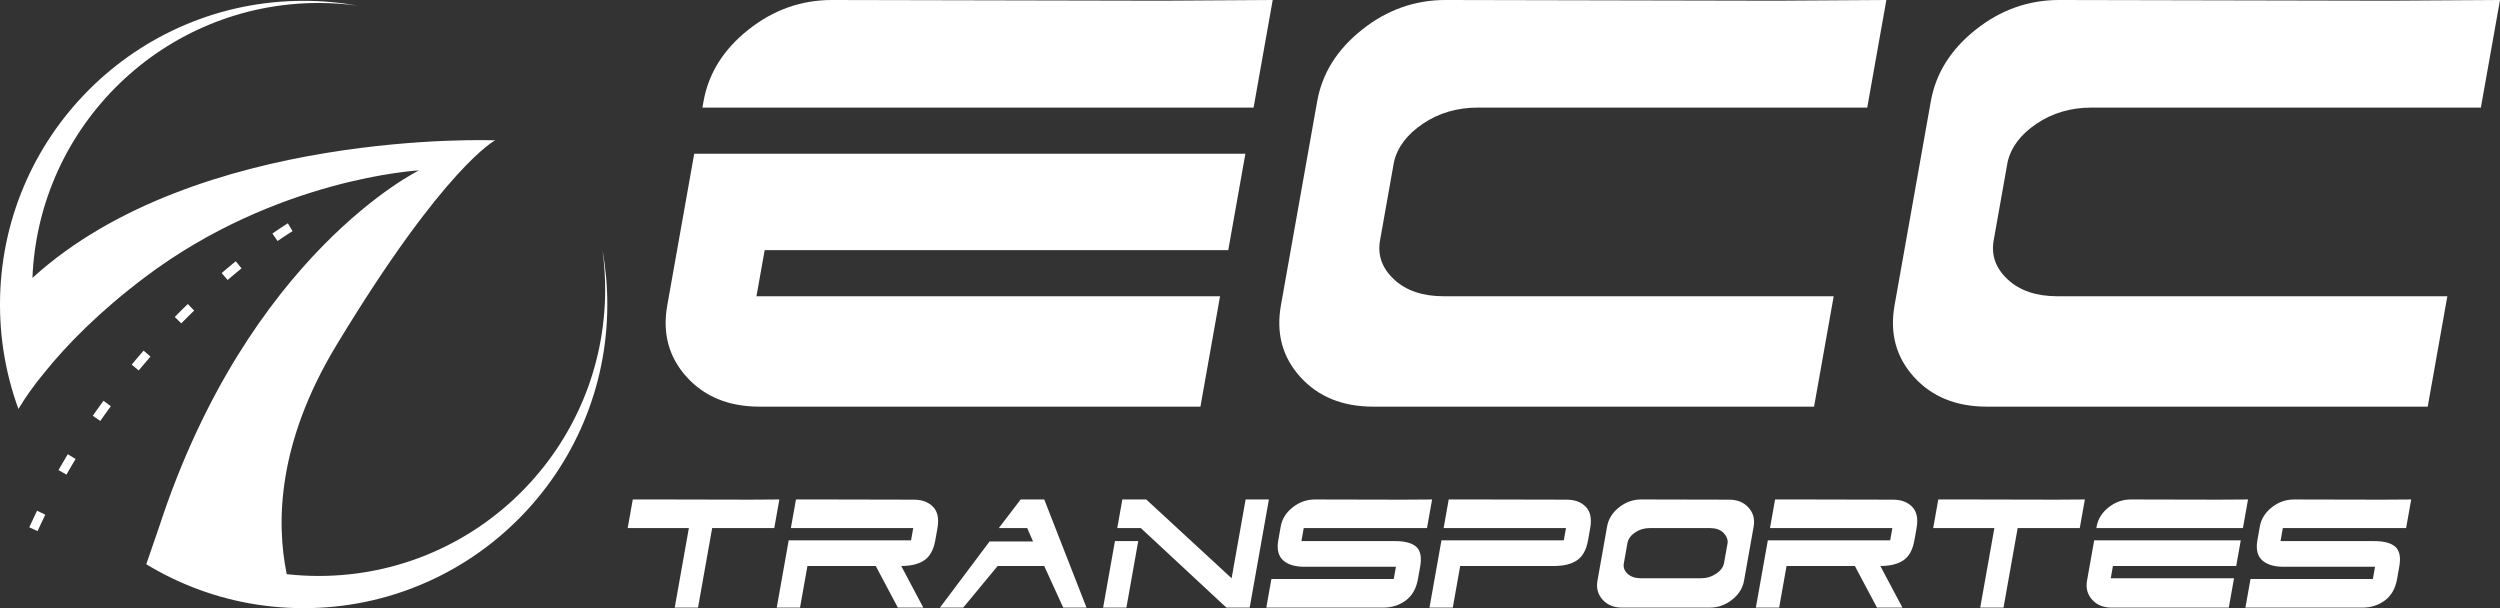 <svg xmlns="http://www.w3.org/2000/svg" id="b" viewBox="0 0 443.654 107.921"><rect x="0" y="0" width="443.654" height="107.921" fill="#333333" stroke="none"/><g id="c"><g><path d="m400.808,94.704l-.235,1.319c-.229,1.495.049,2.616.835,3.363.786.747,1.964,1.143,3.536,1.187h16.533l-.387,2.176h-21.713l-.903,5.078h20.776c1.506,0,2.831-.423,3.973-1.269s1.864-2.116,2.165-3.808l.387-2.176c.297-1.671.07-2.847-.682-3.528-.751-.681-2-1.022-3.745-1.022h-16.643l.41-2.308h21.878l.903-5.078-5.214.033-15.59-.033c-1.451,0-2.765.467-3.941,1.401-1.176.934-1.882,2.061-2.116,3.38l-.229,1.286Zm-28.784-.989l.053-.297c.235-1.319.94-2.446,2.116-3.38,1.176-.934,2.49-1.401,3.941-1.401l15.59.033,5.214-.033-.903,5.078h-26.011Zm20.792,8.903h3.637l-.926,5.21h-20.803c-1.451,0-2.599-.467-3.443-1.401-.844-.934-1.149-2.061-.915-3.38l1.272-7.155h26.011l-.809,4.55h-21.878l-.387,2.176h18.241Zm-37.27,5.21h-4.133l2.509-14.113h-10.856l.903-5.078h5.208l15.59.033,5.214-.033-.903,5.078h-11.022l-2.509,14.113Zm-26.379-7.386h-12.124l-.387,2.176-.926,5.21h-4.133l.85-4.781,1.272-7.155h21.713l.387-2.176h-21.713l.903-5.078h5.208l15.59.033c1.492-.022,2.659.39,3.5,1.236.842.846,1.112,2.116.811,3.809l-.387,2.176c-.297,1.671-.942,2.847-1.936,3.528-.994.681-2.363,1.022-4.108,1.022l3.922,7.386h-4.519l-3.922-7.386Zm-23.217-.528l.657-3.693c-.011-.659-.294-1.242-.847-1.748-.553-.506-1.316-.758-2.29-.758h-10.691c-.974,0-1.836.253-2.587.758-.751.506-1.208,1.11-1.369,1.813l-.657,3.693c-.125.703.096,1.319.664,1.846.568.528,1.347.791,2.339.791h10.719c.974,0,1.862-.269,2.665-.808.803-.539,1.269-1.171,1.398-1.896Zm-22.462,3.132l1.712-9.628c.235-1.319.94-2.446,2.116-3.38,1.176-.934,2.49-1.401,3.941-1.401l15.59.033c1.451,0,2.599.467,3.443,1.401.844.934,1.149,2.061.915,3.38l-1.706,9.595c-.234,1.319-.94,2.446-2.116,3.38-1.176.934-2.49,1.401-3.941,1.401h-15.596c-1.451,0-2.599-.467-3.443-1.401-.844-.934-1.149-2.061-.915-3.38Zm-27.301-9.331l.903-5.078h5.208l15.59.033c1.492-.022,2.659.39,3.5,1.236.841.846,1.112,2.116.811,3.809l-.387,2.176c-.297,1.671-.942,2.847-1.936,3.528-.994.681-2.363,1.022-4.108,1.022h-16.643l-.387,2.176-.926,5.21h-4.133l.85-4.781,1.272-7.155h21.713l.387-2.176h-21.713Zm-29.135.989l-.234,1.319c-.229,1.495.049,2.616.835,3.363.786.747,1.964,1.143,3.536,1.187h16.533l-.387,2.176h-21.713l-.903,5.078h20.776c1.506,0,2.831-.423,3.973-1.269,1.142-.846,1.864-2.116,2.165-3.808l.387-2.176c.297-1.671.07-2.847-.682-3.528-.751-.681-2-1.022-3.745-1.022h-16.643l.41-2.308h21.878l.903-5.078-5.214.033-15.59-.033c-1.451,0-2.765.467-3.941,1.401-1.176.934-1.882,2.061-2.116,3.38l-.229,1.286Zm-25.061,1.319l-.844,4.748-1.254,7.056h-4.133l2.098-11.804h4.133Zm1.423-7.386h-4.243l-.903,5.078h4.188l15.181,14.113h4.133l.85-4.781,2.561-14.409h-4.133l-1.313,7.386-1.172,6.595-15.15-13.981Zm-20.089,7.452l-1.038-2.374h-5.042l3.879-5.078h4.188l7.5,19.191h-4.133l-3.371-7.386h-8.266l-6.107,7.386h-4.133l8.81-11.739h7.715Zm-27.915,4.353h-12.124l-.387,2.176-.926,5.21h-4.133l.85-4.781,1.272-7.155h21.713l.387-2.176h-21.713l.903-5.078h5.208l15.59.033c1.492-.022,2.659.39,3.5,1.236.841.846,1.112,2.116.811,3.809l-.387,2.176c-.297,1.671-.942,2.847-1.936,3.528-.994.681-2.363,1.022-4.108,1.022l3.922,7.386h-4.519l-3.922-7.386Zm-31.54,7.386h-4.133l2.509-14.113h-10.857l.903-5.078h5.208l15.59.033,5.214-.033-.903,5.078h-11.022l-2.509,14.113Z" style="fill:#ffffff;"></path><path d="m420.632,52.573h13.677l-3.483,19.591h-78.228c-5.457,0-9.773-1.757-12.947-5.27-3.175-3.513-4.321-7.749-3.44-12.709l6.436-36.206c.882-4.96,3.534-9.196,7.958-12.709,4.424-3.513,9.364-5.27,14.821-5.27l58.623.124,19.605-.124-3.394,19.095h-69.11c-3.661,0-6.904.951-9.729,2.852-2.825,1.901-4.541,4.174-5.15,6.819l-2.469,13.887c-.47,2.645.362,4.96,2.496,6.944,2.134,1.984,5.066,2.976,8.796,2.976h55.537Zm-108.898,0h13.677l-3.483,19.591h-78.228c-5.457,0-9.773-1.757-12.947-5.27-3.175-3.513-4.321-7.749-3.439-12.709l6.436-36.206c.882-4.96,3.534-9.196,7.958-12.709,4.424-3.513,9.364-5.27,14.821-5.27l58.623.124,19.605-.124-3.394,19.095h-69.11c-3.661,0-6.904.951-9.729,2.852-2.825,1.901-4.541,4.174-5.15,6.819l-2.469,13.887c-.47,2.645.362,4.96,2.496,6.944,2.134,1.984,5.066,2.976,8.796,2.976h55.537ZM124.652,19.095l.198-1.116c.882-4.96,3.534-9.196,7.958-12.709,4.424-3.513,9.364-5.27,14.821-5.27l58.623.124,19.605-.124-3.394,19.095h-97.811Zm78.183,33.478h13.677l-3.483,19.591h-78.228c-5.457,0-9.773-1.757-12.947-5.27-3.175-3.513-4.321-7.749-3.439-12.709l4.783-26.906h97.811l-3.042,17.111h-82.269l-1.455,8.183h68.592Z" style="fill:#ffffff;"></path><path d="m53.887.148c3.278,0,6.486.293,9.603.854-2.269-.31-4.583-.473-6.937-.473C29.162.528,6.835,22.19,5.757,49.317c29.093-26.507,82.119-24.415,82.119-24.415,0,0-8.949,4.57-28.181,36.369-10.418,17.226-10.722,31.32-8.812,40.622,1.862.207,3.753.316,5.671.316,28.078,0,50.84-22.762,50.84-50.84,0-2.353-.163-4.669-.473-6.937.561,3.116.854,6.325.854,9.603,0,29.761-24.126,53.887-53.887,53.887-.434,0-.866-.006-1.297-.016-.078-.002-.156-.004-.233-.006-.381-.011-.761-.025-1.14-.043-.081-.004-.161-.008-.242-.013-.374-.02-.748-.043-1.12-.071-.085-.006-.17-.013-.256-.02-.367-.029-.732-.061-1.097-.097-.089-.009-.177-.018-.265-.027-.36-.038-.719-.078-1.077-.123-.093-.012-.185-.023-.278-.035-.352-.046-.703-.095-1.052-.147-.096-.015-.193-.029-.289-.044-.346-.054-.69-.111-1.033-.171-.1-.017-.199-.035-.298-.053-.338-.061-.675-.126-1.012-.194-.104-.021-.208-.042-.311-.063-.329-.068-.656-.14-.983-.214-.12-.027-.239-.055-.359-.083-.311-.073-.621-.149-.93-.227-.129-.033-.258-.066-.387-.1-.295-.077-.59-.157-.883-.239-.142-.04-.284-.08-.426-.121-.279-.08-.557-.163-.834-.248-.151-.046-.301-.093-.451-.14-.267-.084-.533-.171-.798-.259-.157-.052-.313-.105-.468-.159-.255-.088-.51-.177-.763-.269-.163-.059-.326-.118-.489-.179-.245-.091-.489-.184-.733-.279-.166-.065-.332-.13-.498-.196-.238-.095-.474-.192-.71-.29-.168-.07-.336-.141-.504-.213-.232-.099-.462-.2-.692-.303-.169-.075-.337-.151-.505-.228-.226-.103-.451-.209-.675-.315-.169-.08-.339-.161-.507-.244-.221-.108-.441-.217-.66-.328-.181-.091-.362-.184-.542-.277-.206-.107-.411-.215-.615-.324-.187-.1-.373-.201-.558-.303-.198-.109-.395-.219-.591-.33-.186-.105-.37-.212-.554-.319-.197-.115-.394-.231-.59-.349-.076-.046-.151-.092-.227-.138,1.08-3.186,2.255-6.542,2.255-6.542,15.86-48.596,46.145-63.349,46.145-63.349,0,0-25.325,1.333-48.746,19.041-8.008,6.055-13.7,11.842-17.724,16.837-1.929,2.322-3.411,4.451-4.613,6.46l-.008-.023c-.147-.401-.288-.804-.426-1.209l-.013-.039c-.136-.401-.267-.805-.393-1.21l-.018-.057c-.124-.4-.244-.803-.359-1.207l-.021-.074c-.113-.4-.222-.802-.326-1.205l-.023-.088c-.102-.398-.2-.798-.293-1.199l-.026-.112c-.091-.396-.178-.794-.26-1.194l-.025-.124c-.08-.395-.157-.793-.228-1.191-.009-.048-.017-.096-.026-.144-.069-.388-.133-.778-.194-1.169-.009-.058-.018-.117-.027-.175-.058-.383-.112-.768-.161-1.154-.008-.065-.017-.131-.025-.197-.048-.381-.091-.764-.131-1.147-.007-.071-.015-.142-.022-.214-.038-.379-.072-.76-.101-1.141-.006-.075-.012-.151-.017-.227-.028-.38-.052-.761-.072-1.144-.004-.077-.008-.153-.012-.23-.019-.384-.033-.768-.044-1.154-.002-.074-.004-.149-.006-.223H.016c-.01-.428-.016-.855-.016-1.285C0,24.274,24.126.148,53.887.148" style="fill:#ffffff; fill-rule:evenodd;"></path><path d="m40.395,49.69l-1.052-1.231.177-.152.202-.173.201-.171.2-.169.199-.168.197-.166.196-.164.195-.162.194-.161.192-.159.191-.157.19-.155.165-.135,1.022,1.256-.162.133-.187.153-.188.155-.19.157-.191.158-.192.16-.194.162-.195.164-.196.165-.197.167-.199.169-.2.171-.177.152Zm-8.224,7.694l-1.154-1.136.074-.075.236-.24.236-.238.235-.236.235-.234.234-.232.233-.231.233-.229.232-.227.231-.225.133-.129,1.126,1.163-.13.126-.228.223-.229.224-.23.226-.23.228-.231.23-.232.232-.232.233-.233.235-.234.237-.074.075Zm-7.553,8.357l-1.243-1.037.189-.228.246-.294.246-.293.246-.291.246-.289.246-.287.246-.286.246-.284.199-.229,1.22,1.065-.196.225-.243.28-.243.282-.243.284-.243.286-.243.287-.243.289-.243.291-.189.228Zm-6.819,8.964l-1.327-.928.231-.332.242-.344.242-.343.242-.341.243-.339.243-.337.243-.335.204-.279,1.306.957-.201.275-.241.331-.24.333-.24.335-.239.337-.239.338-.239.34-.231.332Zm-6.008,9.519l-1.407-.802h0s.225-.393.225-.393l.226-.391.227-.389.227-.387.228-.386.229-.384.23-.382.06-.099,1.383.842-.057.094-.227.377-.226.379-.225.381-.224.383-.224.384-.223.386-.222.388h0Zm-5.122,10.026l-1.473-.672.085-.186.2-.436.201-.434.202-.432.204-.431.205-.429.206-.427.085-.175,1.455.712-.082.169-.203.421-.202.423-.201.425-.2.427-.198.429-.197.43-.084.186Zm42.599-51.474l-.924-1.33.074-.051.111-.077.109-.075.107-.074.105-.072.103-.07.1-.068.098-.067.096-.065.094-.063.091-.061.089-.06.087-.058.085-.056.082-.055.08-.053.078-.051.075-.05.073-.048.07-.046.068-.044.066-.043.063-.041.061-.039.058-.038.056-.036.053-.034.05-.032.048-.031.046-.029.043-.027.04-.025.038-.024.035-.022.033-.02.03-.019.027-.017.025-.015.022-.013.019-.012.016-.01.014-.008.011-.006.008-.005.004-.003.003-.002.834,1.388h0s-.004.002-.004.002l-.006.004-.009.006-.011.007-.015.009-.017.011-.02.012-.023.014-.025.016-.028.017-.031.019-.033.021-.036.022-.039.024-.041.026-.044.028-.046.029-.049.031-.051.033-.054.034-.056.036-.059.038-.061.04-.064.041-.066.043-.068.045-.071.046-.073.048-.076.05-.078.052-.08.053-.083.055-.085.057-.087.059-.09.06-.092.062-.094.064-.096.065-.098.067-.101.069-.103.07-.105.072-.107.074-.109.076-.074.051Z" style="fill:#ffffff;"></path></g></g></svg>